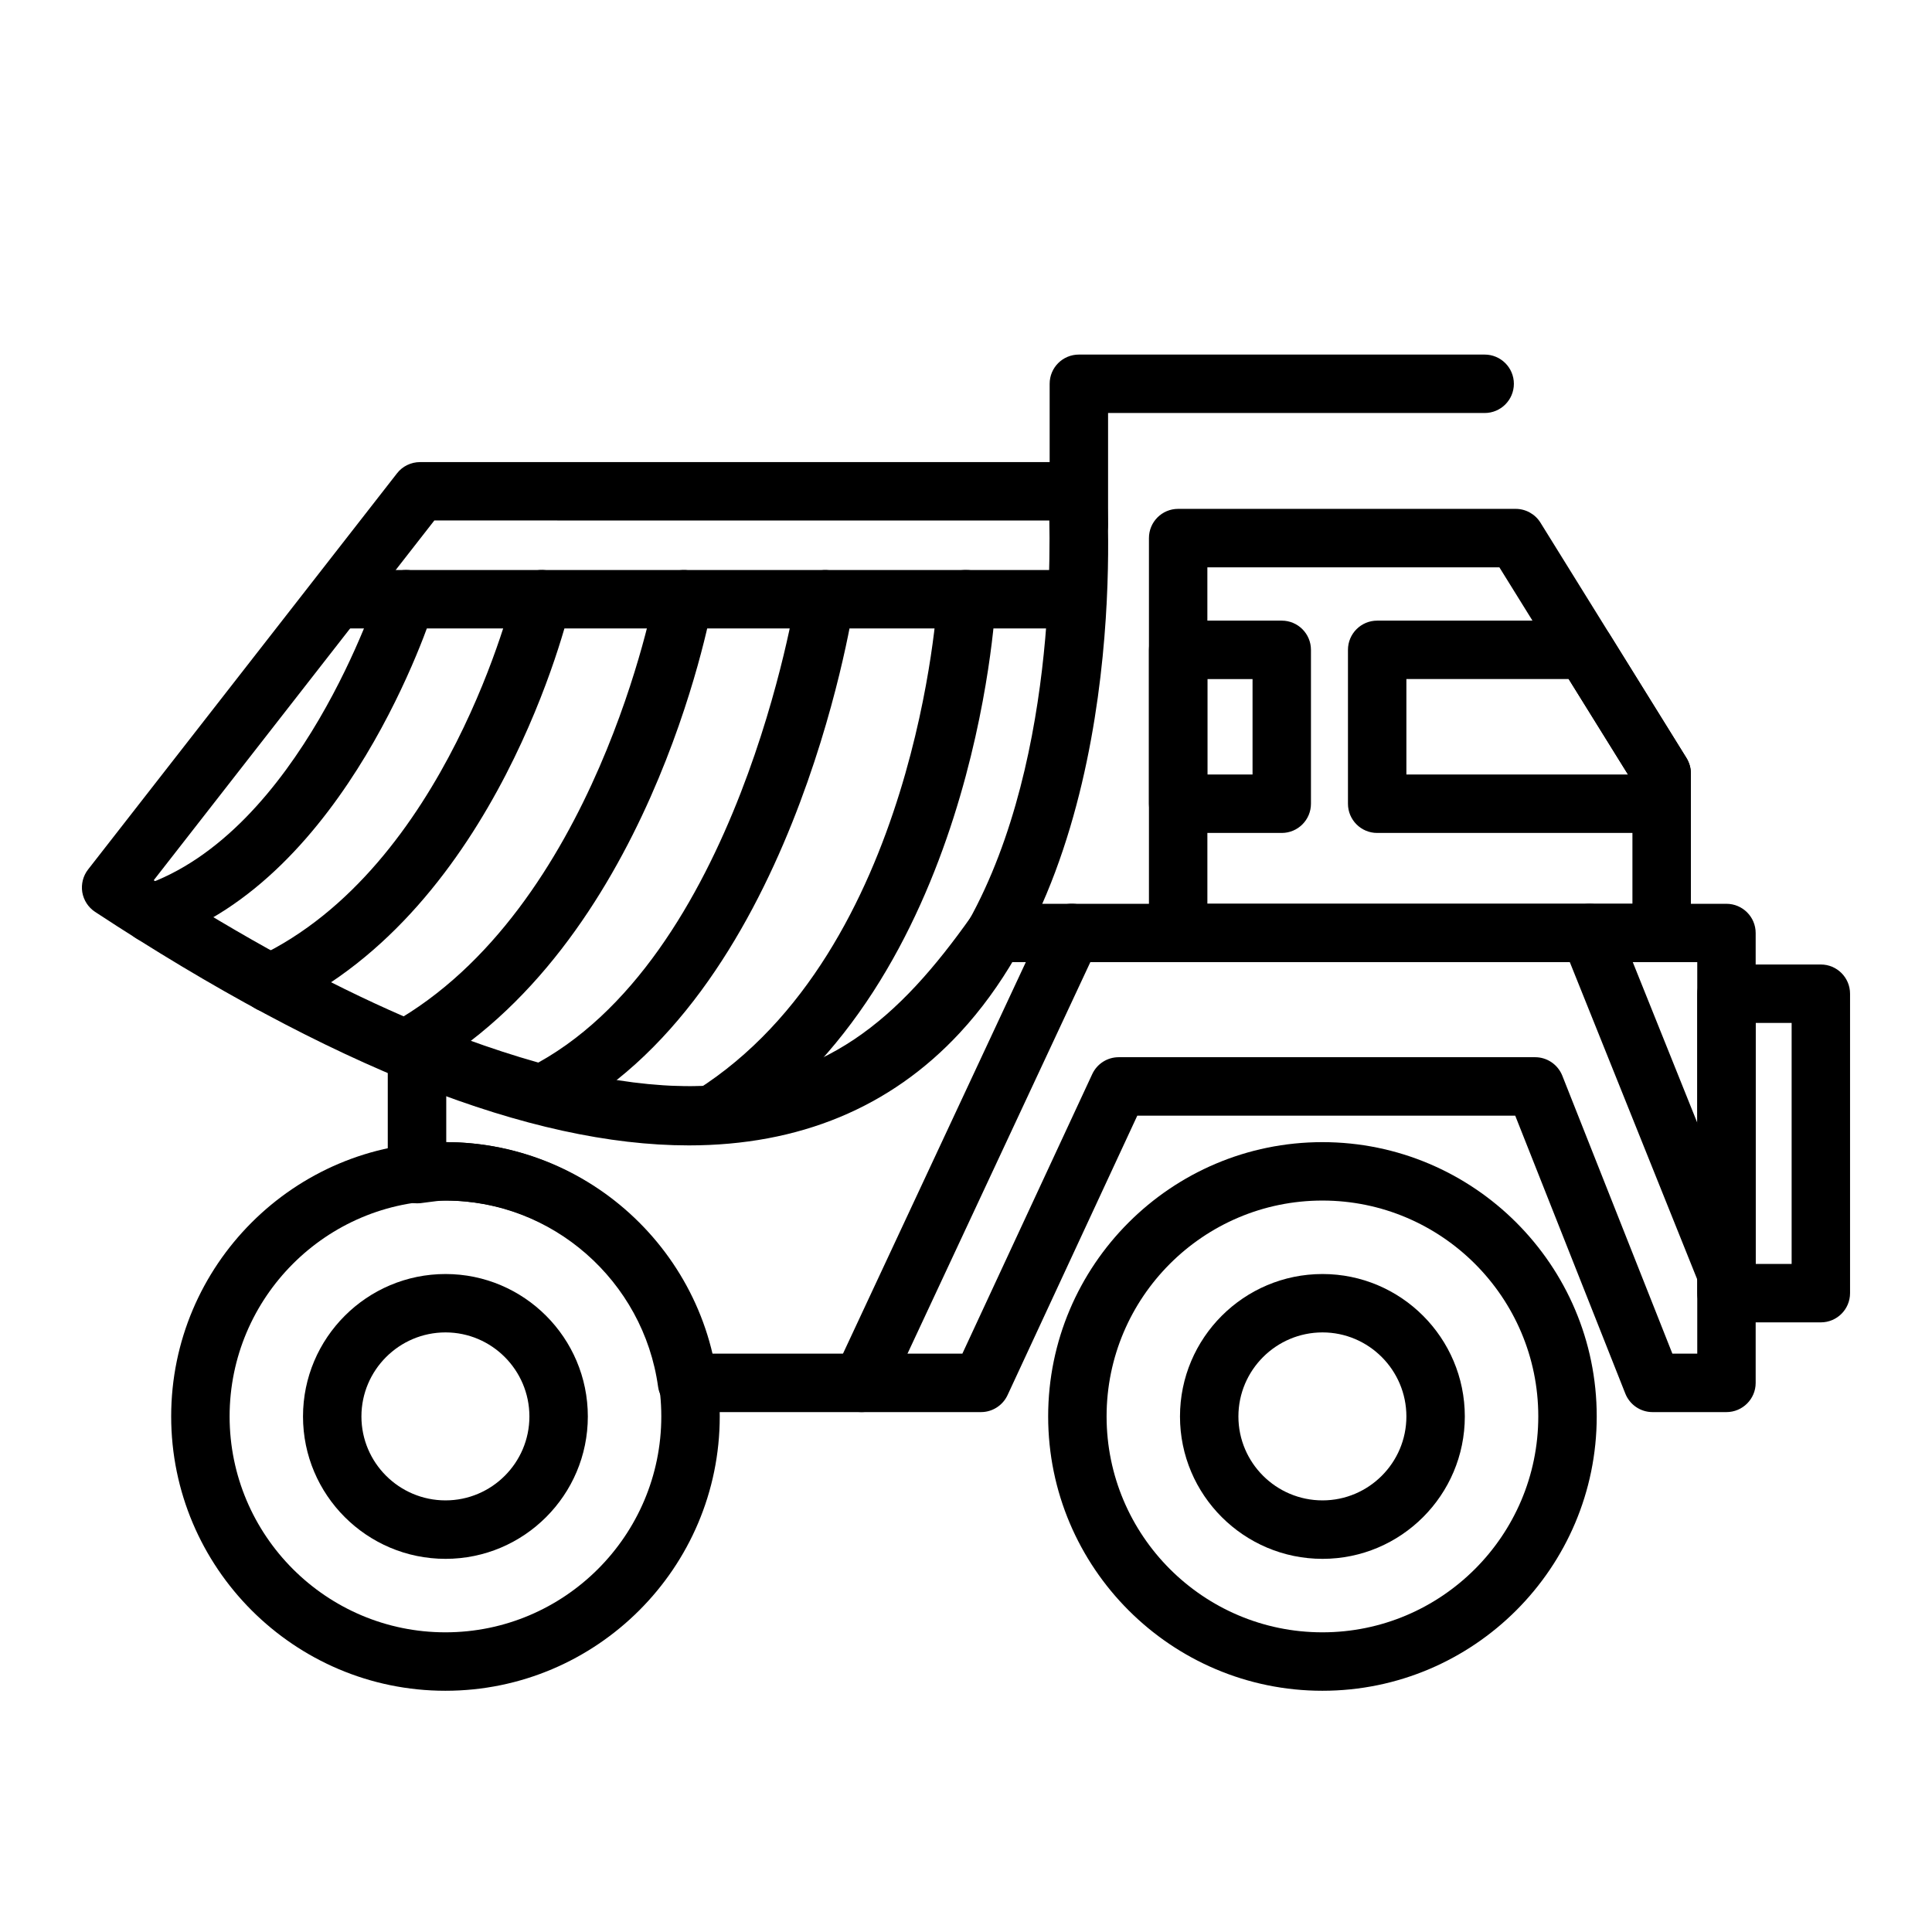 <?xml version="1.0" encoding="UTF-8"?>
<!-- Uploaded to: SVG Repo, www.svgrepo.com, Generator: SVG Repo Mixer Tools -->
<svg fill="#000000" width="800px" height="800px" version="1.1" viewBox="144 144 512 512" xmlns="http://www.w3.org/2000/svg">
 <g>
  <path d="m494.45 592.07c-40.074 0-72.676-32.621-72.676-72.711 0-40.078 32.602-72.68 72.676-72.68 40.098 0 72.699 32.602 72.699 72.68 0 40.09-32.602 72.711-72.699 72.711zm0-129.91c-31.543 0-57.191 25.664-57.191 57.203 0 31.559 25.648 57.219 57.191 57.219s57.211-25.664 57.211-57.219c0.004-31.539-25.668-57.203-57.211-57.203z"/>
  <path d="m262.07 557.11c-20.836 0-37.77-16.922-37.77-37.727 0-20.824 16.934-37.754 37.77-37.754 20.809 0 37.711 16.934 37.711 37.754 0 20.801-16.902 37.727-37.711 37.727zm0-60.008c-12.281 0-22.289 9.996-22.289 22.277 0 12.262 10.004 22.238 22.289 22.238 12.246 0 22.227-9.977 22.227-22.238 0-12.277-9.98-22.277-22.227-22.277z"/>
  <path d="m494.48 557.11c-20.836 0-37.77-16.922-37.77-37.727 0-20.824 16.934-37.754 37.77-37.754 20.809 0 37.711 16.934 37.711 37.754 0 20.801-16.902 37.727-37.711 37.727zm0-60.008c-12.281 0-22.289 9.996-22.289 22.277 0 12.262 10.004 22.238 22.289 22.238 12.246 0 22.227-9.977 22.227-22.238 0.004-12.277-9.977-22.277-22.227-22.277z"/>
  <path d="m262.04 592.07c-40.074 0-72.676-32.621-72.676-72.711 0-40.078 32.602-72.68 72.676-72.68 40.098 0 72.699 32.602 72.699 72.68 0 40.09-32.602 72.711-72.699 72.711zm0-129.91c-31.543 0-57.191 25.664-57.191 57.203 0 31.559 25.648 57.219 57.191 57.219 31.543 0 57.211-25.664 57.211-57.219 0.008-31.539-25.668-57.203-57.211-57.203z"/>
  <path d="m326.48 447.54c-41.855 0-94.777-20.824-157.29-61.887-1.809-1.195-3.023-3.082-3.387-5.219-0.332-2.133 0.211-4.309 1.543-6.016l81.863-104.98c1.449-1.879 3.723-2.977 6.109-2.977h174.19c4.055 0 7.41 3.129 7.707 7.164 0.309 3.859 6.566 95.125-38.859 144.09-18.352 19.785-42.551 29.828-71.879 29.828zm-141.74-70.266c94.715 60.617 163.97 71.156 202.26 29.922 33.957-36.578 35.535-103.35 35.082-125.26l-162.98-0.004z"/>
  <path d="m601.53 518.22h-19.598c-3.176 0-6.016-1.941-7.199-4.891l-29.18-73.66-100.16-0.004-34.387 74.074c-1.27 2.715-4.019 4.481-7.019 4.481h-77.902c-3.871 0-7.133-2.863-7.68-6.691-3.875-28.133-28.094-49.367-56.367-49.367-1.547 0-3.027 0.227-4.535 0.422l-2.121 0.277c-2.297 0.207-4.383-0.473-6.047-1.918-1.633-1.465-2.57-3.57-2.57-5.773v-32.512c0-2.57 1.27-4.973 3.387-6.41 2.144-1.438 4.836-1.738 7.231-0.77 27.426 11.023 50.203 16.375 69.648 16.375 35.379 0 55.312-18.02 74.422-45.055 1.449-2.055 3.809-3.281 6.316-3.281h193.76c4.266 0 7.742 3.465 7.742 7.742v119.23c0 4.262-3.477 7.731-7.746 7.731zm-14.332-15.488h6.594v-103.75h-182.05c-18.539 25.508-42.039 48.344-84.707 48.344-18.809 0-40.074-4.398-64.773-13.41v12.762c33.598 0.09 62.664 23.723 70.246 56.047h66.531l34.414-74.074c1.27-2.727 3.988-4.481 7.019-4.481h110.35c3.18 0 6.016 1.941 7.199 4.883z"/>
  <path d="m584.36 398.98h-128.14c-4.293 0-7.738-3.461-7.738-7.742v-104.64c0-4.277 3.449-7.742 7.738-7.742h89.457c2.66 0 5.168 1.391 6.566 3.664l38.684 62.34c0.75 1.223 1.176 2.644 1.176 4.086v42.293c-0.004 4.277-3.481 7.738-7.742 7.738zm-120.4-15.48h112.65v-32.344l-35.258-56.809h-77.387l0.004 89.152z"/>
  <path d="m584.36 364.74h-75.398c-4.266 0-7.738-3.465-7.738-7.742v-40.781c0-4.277 3.473-7.742 7.738-7.742h55.07c2.66 0 5.168 1.391 6.566 3.664l20.324 32.738c0.75 1.223 1.176 2.644 1.176 4.086v8.047c0 4.262-3.477 7.731-7.738 7.731zm-67.652-15.484h58.73l-15.73-25.301h-43z"/>
  <path d="m429.91 290.83c-4.297 0-7.742-3.465-7.742-7.742v-37.379c0-4.277 3.449-7.742 7.742-7.742h107.54c4.266 0 7.742 3.465 7.742 7.742 0 4.281-3.477 7.742-7.742 7.742h-99.801v29.633c0 4.281-3.481 7.746-7.738 7.746z"/>
  <path d="m429.52 310.54h-193.45c-4.297 0-7.742-3.461-7.742-7.742 0-4.277 3.449-7.742 7.742-7.742h193.45c4.266 0 7.738 3.465 7.738 7.742 0.008 4.281-3.469 7.742-7.738 7.742z"/>
  <path d="m483.68 364.74h-27.461c-4.293 0-7.738-3.465-7.738-7.742v-40.781c0-4.277 3.449-7.742 7.738-7.742h27.461c4.262 0 7.738 3.465 7.738 7.742v40.785c0 4.269-3.473 7.738-7.738 7.738zm-19.719-15.484h11.977v-25.297h-11.977z"/>
  <path d="m626.54 494.44h-25.008c-4.297 0-7.738-3.465-7.738-7.742v-79.352c0-4.281 3.445-7.742 7.738-7.742h25.008c4.266 0 7.742 3.465 7.742 7.742v79.352c0 4.281-3.477 7.742-7.742 7.742zm-17.266-15.484h9.527v-63.871h-9.527z"/>
  <path d="m372.34 518.22c-1.094 0-2.207-0.227-3.266-0.73-3.875-1.809-5.562-6.414-3.754-10.305l55.68-119.23c1.809-3.871 6.469-5.531 10.312-3.734 3.871 1.812 5.531 6.41 3.719 10.297l-55.68 119.23c-1.301 2.816-4.113 4.469-7.012 4.469z"/>
  <path d="m601.53 489.28c-3.082 0-5.984-1.828-7.199-4.863l-36.258-90.281c-1.598-3.977 0.332-8.484 4.297-10.07 3.961-1.586 8.469 0.316 10.07 4.297l36.258 90.281c1.602 3.977-0.332 8.484-4.297 10.078-0.93 0.375-1.902 0.559-2.871 0.559z"/>
  <path d="m332.77 447.14c-2.543 0-5.055-1.27-6.535-3.594-2.297-3.621-1.211-8.395 2.394-10.676 58.336-36.984 63.777-129.54 63.809-130.46 0.211-4.277 3.211-7.652 8.137-7.336 4.262 0.211 7.559 3.859 7.316 8.121-0.211 4.125-5.961 101.52-70.977 142.74-1.266 0.816-2.723 1.211-4.144 1.211z"/>
  <path d="m287.65 441.58c-2.816 0-5.562-1.559-6.926-4.254-1.934-3.809-0.395-8.465 3.422-10.398 55.402-28.051 70.703-124.32 70.852-125.29 0.672-4.231 4.66-7.094 8.832-6.488 4.238 0.648 7.141 4.602 6.473 8.816-0.637 4.277-16.723 105.16-79.172 136.78-1.121 0.562-2.293 0.84-3.481 0.84z"/>
  <path d="m251.52 429.75c-2.727 0-5.356-1.414-6.777-3.953-2.086-3.719-0.754-8.445 2.992-10.543 54.043-30.289 69.648-113.02 69.797-113.85 0.75-4.219 4.867-6.926 9.008-6.231 4.207 0.77 6.988 4.797 6.231 9.012-0.688 3.691-17.105 90.77-77.473 124.58-1.207 0.672-2.508 0.984-3.777 0.984z"/>
  <path d="m215.61 412.34c-2.902 0-5.684-1.633-7.019-4.43-1.809-3.859-0.176-8.484 3.688-10.312 50.211-23.77 67.66-95.84 67.84-96.562 0.969-4.141 5.113-6.805 9.285-5.762 4.176 0.969 6.746 5.144 5.773 9.301-0.75 3.266-19.387 80.094-76.273 107.03-1.051 0.492-2.168 0.738-3.293 0.738z"/>
  <path d="m184.2 393.84c-3.238 0-6.258-2.039-7.352-5.273-1.359-4.051 0.816-8.453 4.871-9.801 41.73-13.984 62.328-77.664 62.539-78.297 1.273-4.086 5.629-6.352 9.707-5.047 4.086 1.285 6.324 5.621 5.055 9.707-0.941 2.918-23.137 71.809-72.367 88.301-0.82 0.289-1.637 0.41-2.453 0.41z"/>
 </g>
</svg>